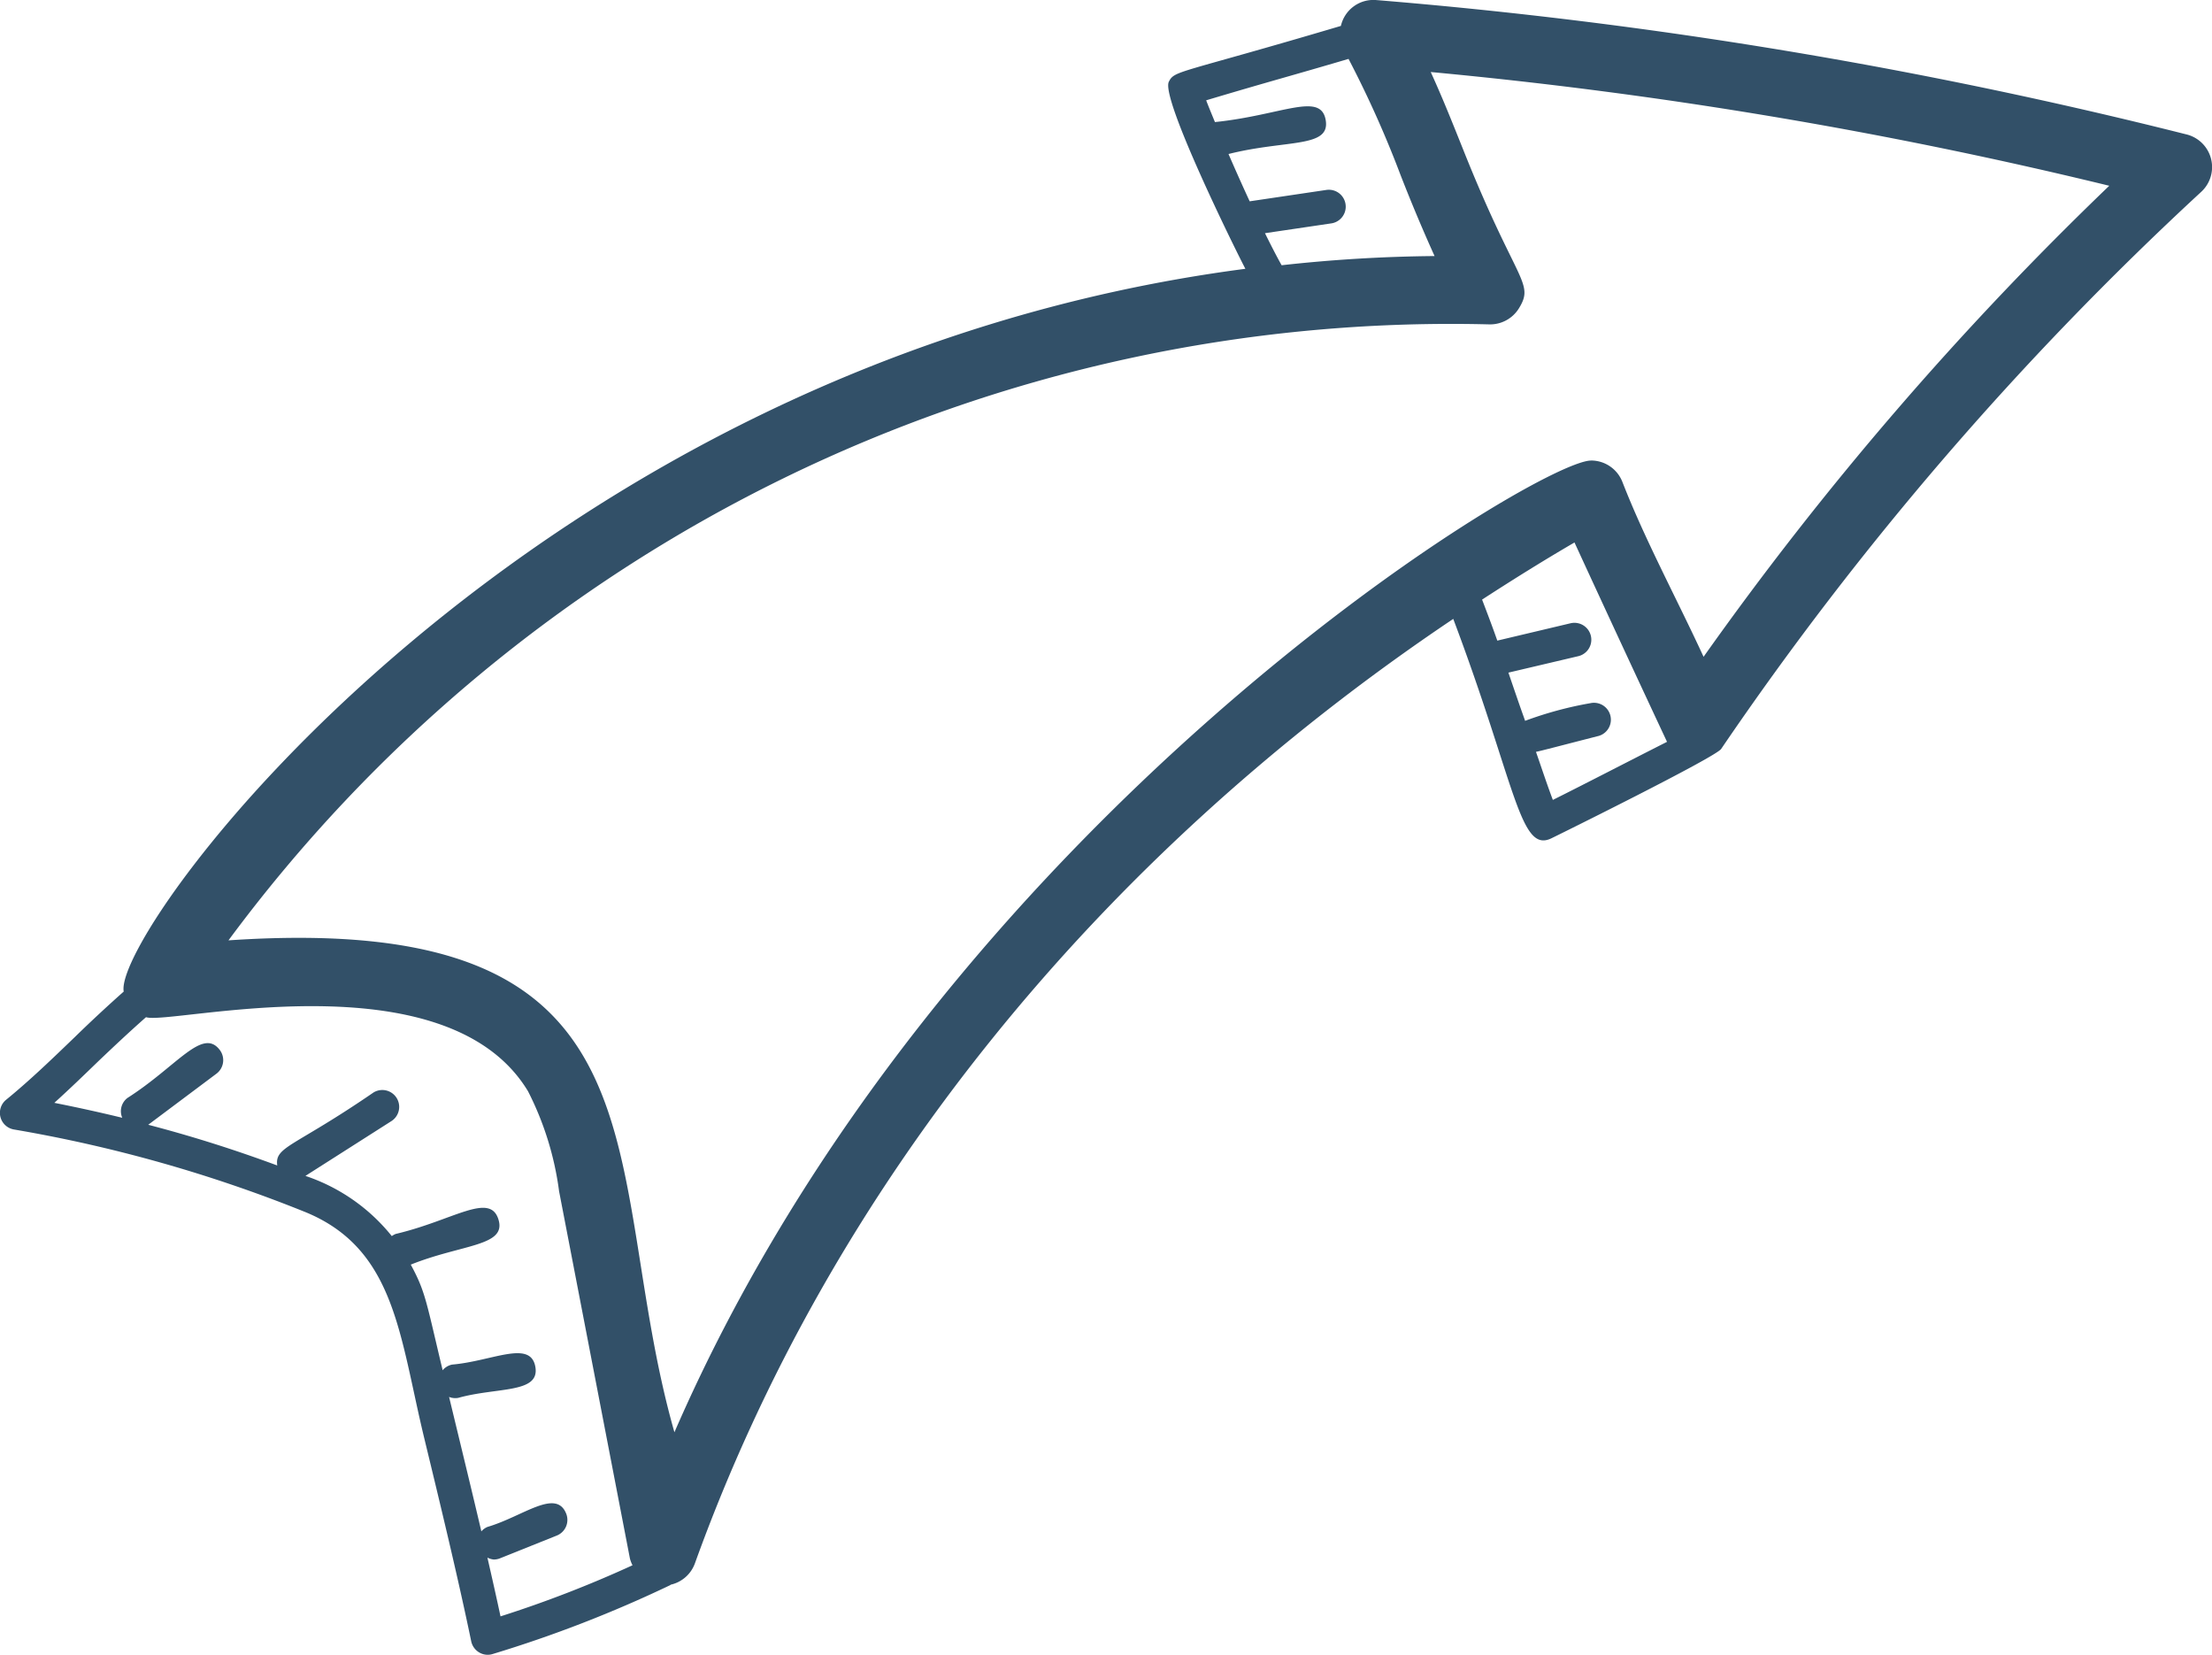 <svg xmlns="http://www.w3.org/2000/svg" width="85.46" height="63.916" viewBox="0 0 85.46 63.916" fill="#325068">
    <path id="arrow_4_" data-name="arrow (4)"
        d="M49.115,19.639c-.333-.63-3.279-6.578-2.958-7.224.222-.448.341-.287,6.648-2.158a1.288,1.288,0,0,1,1.35-1,192.409,192.409,0,0,1,31.3,5.186,1.3,1.3,0,0,1,.583,2.228A124.9,124.9,0,0,0,67.5,38.178c-.159.3-6.438,3.4-6.568,3.46-1.215.585-1.375-2.082-3.786-8.477-13.791,9.254-24.083,22-29.3,36.484a1.294,1.294,0,0,1-.926.817c-.01.005-.018.016-.029.021a48.474,48.474,0,0,1-6.859,2.66.639.639,0,0,1-.522-.064.655.655,0,0,1-.305-.429c-.5-2.409-1.164-5.163-1.81-7.827-.968-3.991-1.118-7.359-4.653-8.773A54.545,54.545,0,0,0,1.537,52.882a.652.652,0,0,1-.3-1.148c.922-.752,1.8-1.6,2.659-2.427q.924-.9,1.884-1.752c-.449-2.349,15.53-24.28,43.331-27.916ZM53.1,11.531c-2.193.648-3.1.882-5.5,1.6.1.264.219.547.339.84,2.589-.267,4.084-1.177,4.278-.082s-1.513.752-3.754,1.316c.264.608.54,1.226.818,1.827l2.971-.441a.653.653,0,0,1,.19,1.292l-2.57.38c.227.459.446.887.643,1.238a57.792,57.792,0,0,1,5.909-.355q-.7-1.551-1.318-3.139A41,41,0,0,0,53.1,11.53ZM58.848,34l2.836-.672a.653.653,0,0,1,.3,1.271l-2.707.637c.591,1.733.534,1.537.645,1.862a14.237,14.237,0,0,1,2.522-.682.653.653,0,0,1,.325,1.264c-1.307.333-2.273.59-2.427.616.217.621.419,1.239.652,1.857,1.226-.611,2.97-1.515,4.411-2.244q-1.8-3.844-3.575-7.7c-1.216.707-2.4,1.448-3.57,2.206C58.462,32.943,58.662,33.47,58.848,34Zm3.618-6.957a1.3,1.3,0,0,1,1.216.83c.874,2.245,2.107,4.521,3.135,6.752A126.8,126.8,0,0,1,82.491,16.431a182.365,182.365,0,0,0-26.215-4.393c.462,1.011.861,2.016,1.255,3,2.056,5.158,2.761,5.126,2.157,6.119a1.309,1.309,0,0,1-1.161.628,58.754,58.754,0,0,0-48.7,23.792c17.537-1.185,14.284,8.663,17.229,19C37.3,41,60.384,27.045,62.466,27.045ZM3.1,51.853c.913.181,1.781.373,2.623.577a.643.643,0,0,1,.2-.765c1.913-1.219,2.9-2.744,3.571-1.85a.652.652,0,0,1-.133.913L6.727,52.7c1.7.444,3.33.96,4.984,1.572-.1-.736.634-.7,3.718-2.818a.652.652,0,0,1,.7,1.1L12.8,54.675A7.207,7.207,0,0,1,16.137,57a.69.69,0,0,1,.153-.084c2.212-.519,3.634-1.627,3.966-.562.329,1.044-1.4.951-3.386,1.748.574,1.059.594,1.418,1.232,4.08a.639.639,0,0,1,.365-.219c1.554-.134,3.023-.965,3.215.08s-1.473.784-2.981,1.206a.637.637,0,0,1-.351-.037c.522,2.162.865,3.565,1.247,5.193a.639.639,0,0,1,.237-.172c1.362-.4,2.646-1.5,3.04-.514a.652.652,0,0,1-.363.848l-2.192.878a.637.637,0,0,1-.243.047.66.66,0,0,1-.245-.074c.177.774.35,1.537.506,2.27a44.809,44.809,0,0,0,5.1-1.974,1.263,1.263,0,0,1-.1-.26L22.6,55.268a11.877,11.877,0,0,0-1.2-3.862c-3.181-5.268-13.818-2.544-14.759-2.861C6.01,49.1,5.4,49.674,4.8,50.245c-.553.535-1.117,1.079-1.7,1.607Z"
        transform="translate(-1 -9.256)" />
</svg>